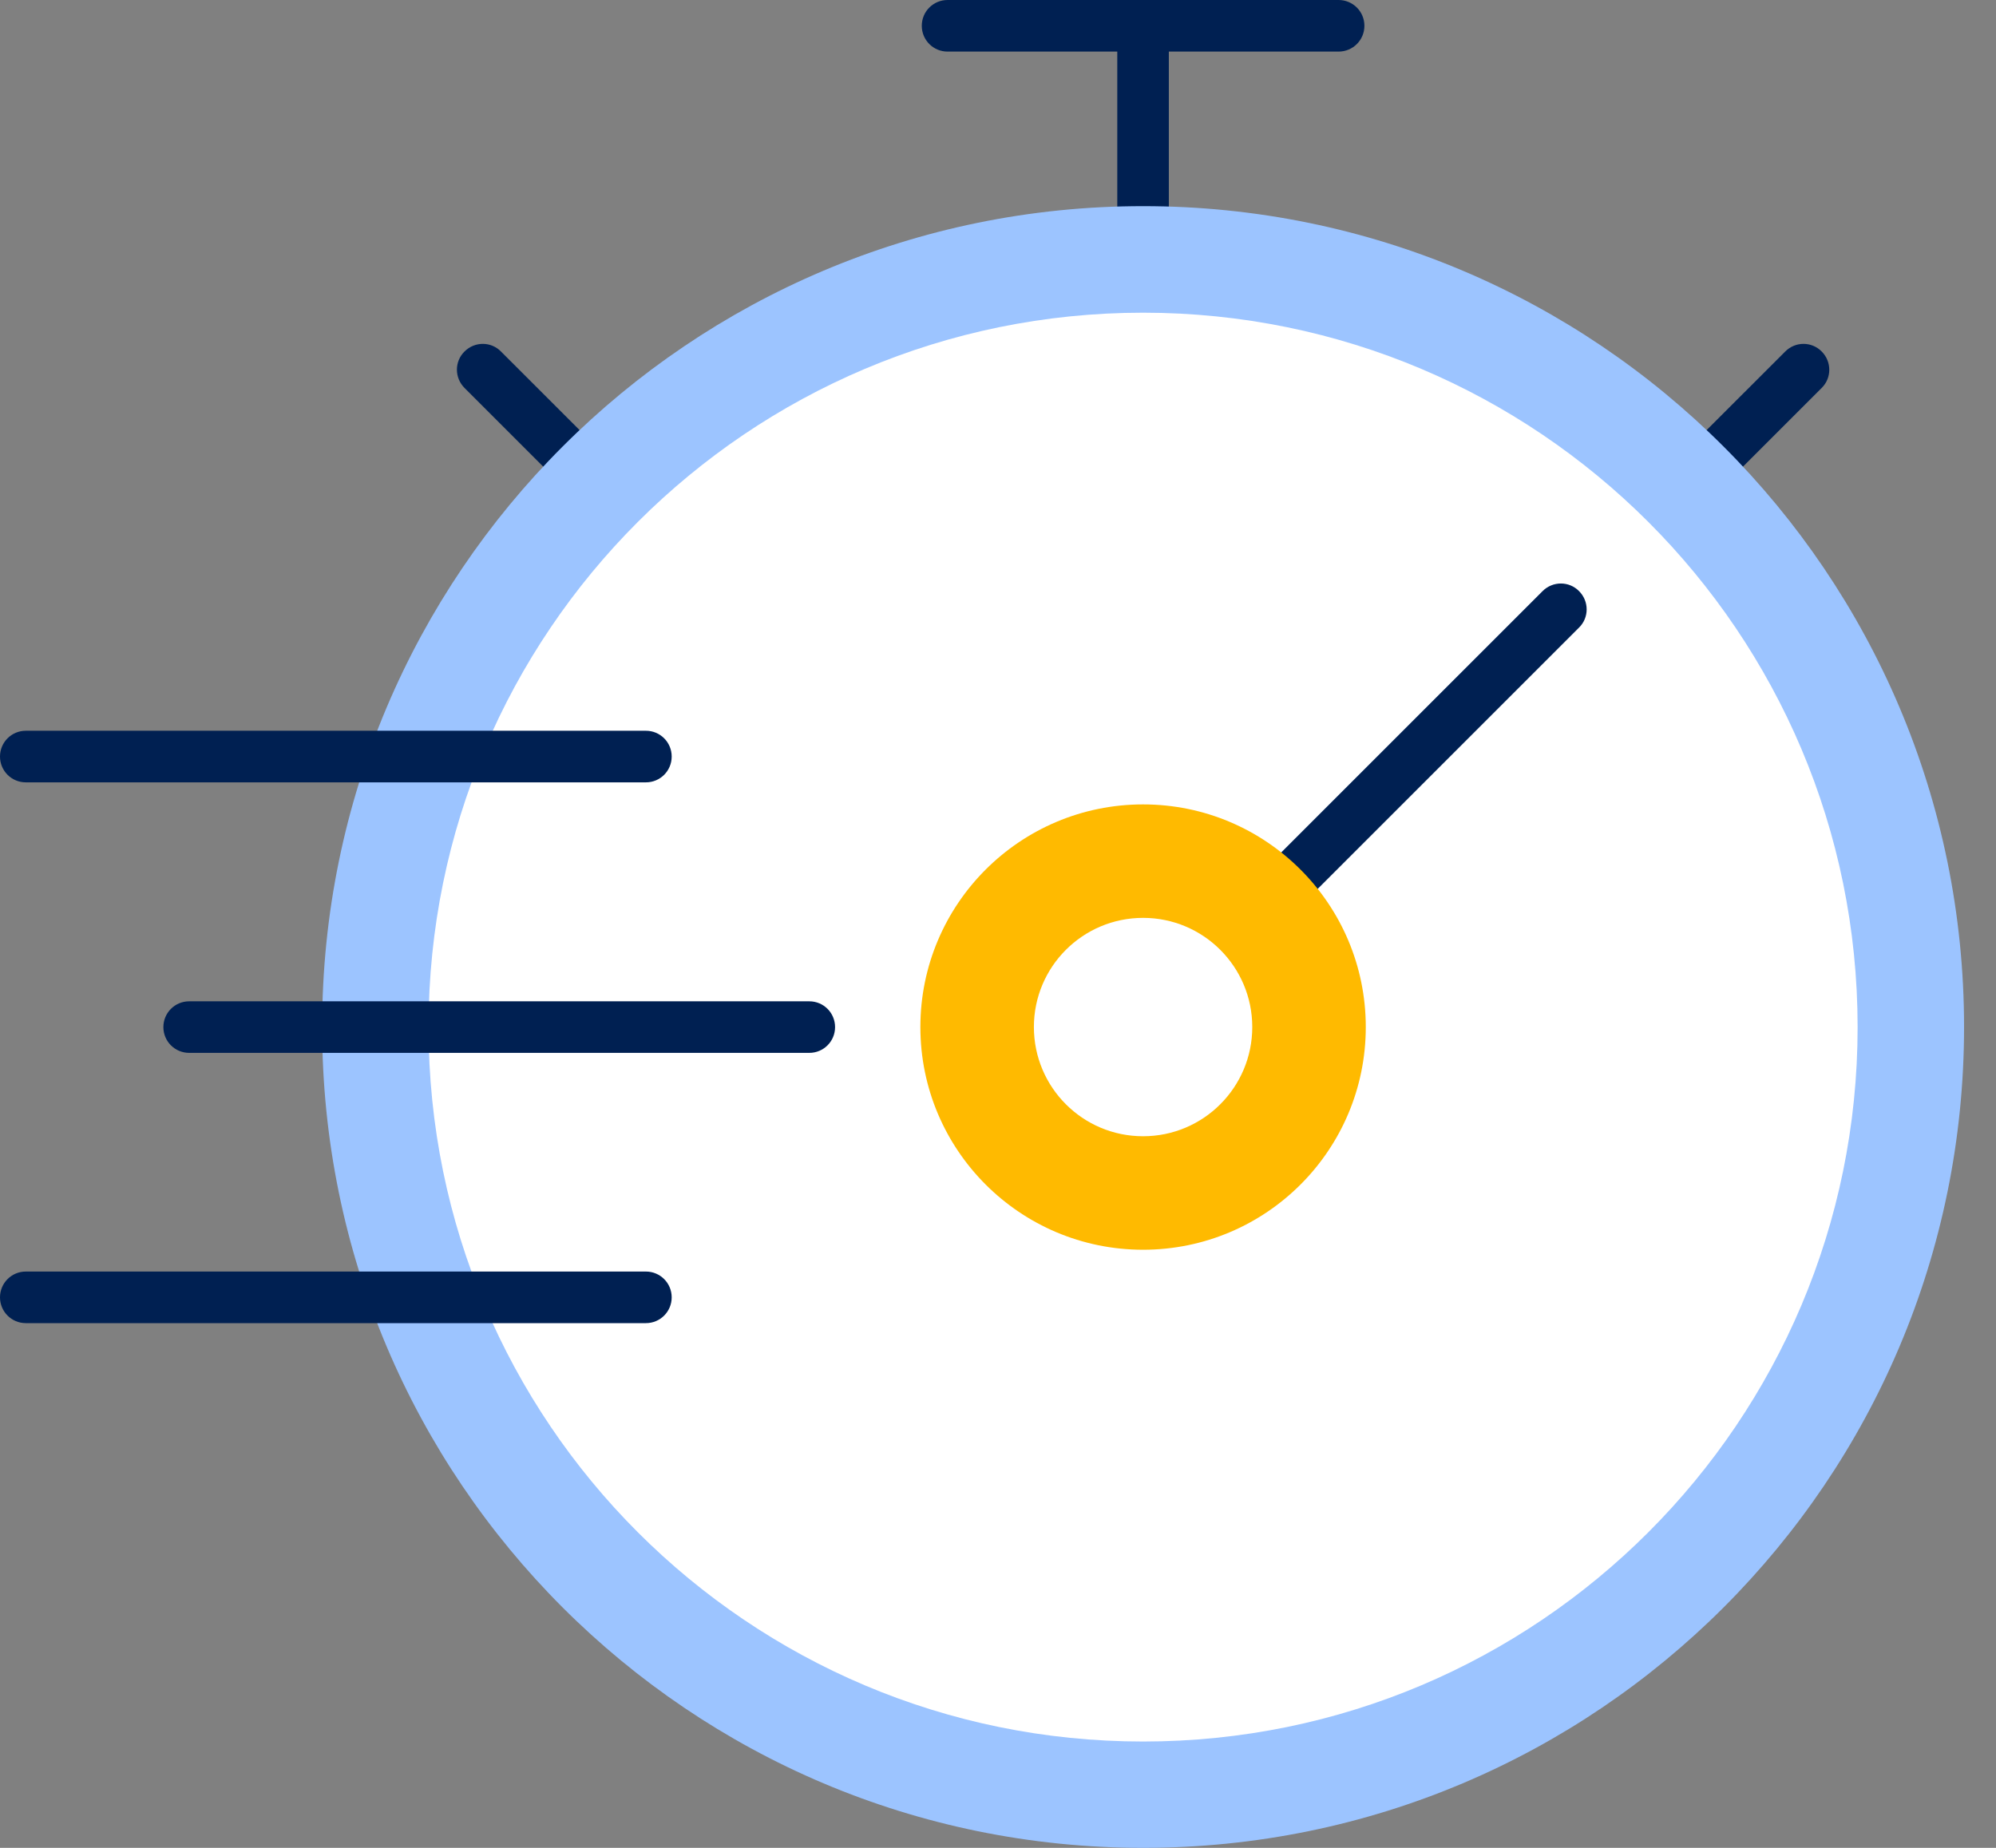 <svg width="54" height="50" viewBox="0 0 54 50" fill="none" xmlns="http://www.w3.org/2000/svg">
    <rect x="0" y="0" width="54" height="50" fill="#808080" stroke="none"/>
    <g clip-path="url(#clip0_6198_5143)">
        <path d="M30.924 10.575C30.538 10.575 30.227 10.263 30.227 9.877V0.698C30.227 0.312 30.538 0 30.924 0C31.311 0 31.622 0.312 31.622 0.698V9.877C31.622 10.263 31.311 10.575 30.924 10.575Z" fill="#002052"/>
        <path d="M42.301 17.192C42.124 17.192 41.942 17.122 41.807 16.987C41.533 16.713 41.533 16.271 41.807 16.001L48.298 9.511C48.572 9.236 49.014 9.236 49.284 9.511C49.558 9.785 49.558 10.227 49.284 10.497L42.794 16.987C42.659 17.122 42.477 17.192 42.301 17.192Z" fill="#002052"/>
        <path d="M19.55 17.192C19.374 17.192 19.192 17.122 19.057 16.987L12.567 10.497C12.293 10.222 12.293 9.78 12.567 9.511C12.842 9.236 13.284 9.236 13.553 9.511L20.044 16.001C20.318 16.275 20.318 16.717 20.044 16.987C19.909 17.122 19.727 17.192 19.55 17.192Z" fill="#002052"/>
        <path d="M36.215 1.396H25.635C25.249 1.396 24.938 1.084 24.938 0.698C24.938 0.312 25.249 0 25.635 0H36.215C36.601 0 36.913 0.312 36.913 0.698C36.913 1.084 36.601 1.396 36.215 1.396Z" fill="#002052"/>
        <path d="M30.926 50C43.192 50 53.136 40.056 53.136 27.789C53.136 15.522 43.192 5.578 30.926 5.578C18.659 5.578 8.715 15.522 8.715 27.789C8.715 40.056 18.659 50 30.926 50Z" fill="#9CC4FF"/>
        <path d="M30.925 47.123C41.601 47.123 50.256 38.468 50.256 27.792C50.256 17.116 41.601 8.461 30.925 8.461C20.248 8.461 11.594 17.116 11.594 27.792C11.594 38.468 20.248 47.123 30.925 47.123Z" fill="white"/>
        <path d="M30.926 28.487C30.749 28.487 30.567 28.417 30.432 28.282C30.158 28.008 30.158 27.566 30.432 27.296L41.733 15.995C42.008 15.72 42.45 15.72 42.72 15.995C42.994 16.269 42.994 16.711 42.72 16.981L31.419 28.282C31.284 28.417 31.102 28.487 30.926 28.487Z" fill="#002052"/>
        <path d="M30.925 33.816C34.253 33.816 36.95 31.118 36.95 27.791C36.95 24.463 34.253 21.766 30.925 21.766C27.598 21.766 24.9 24.463 24.9 27.791C24.9 31.118 27.598 33.816 30.925 33.816Z" fill="#FFBA00"/>
        <path d="M30.925 30.745C32.557 30.745 33.879 29.422 33.879 27.79C33.879 26.159 32.557 24.836 30.925 24.836C29.293 24.836 27.971 26.159 27.971 27.79C27.971 29.422 29.293 30.745 30.925 30.745Z" fill="white"/>
        <path d="M21.895 28.489H5.118C4.732 28.489 4.42 28.178 4.42 27.792C4.42 27.405 4.732 27.094 5.118 27.094H21.895C22.281 27.094 22.592 27.405 22.592 27.792C22.592 28.178 22.281 28.489 21.895 28.489Z" fill="#002052"/>
        <path d="M17.475 21.169H0.698C0.312 21.169 0 20.858 0 20.471C0 20.085 0.312 19.773 0.698 19.773H17.475C17.861 19.773 18.172 20.085 18.172 20.471C18.172 20.858 17.861 21.169 17.475 21.169Z" fill="#002052"/>
        <path d="M17.475 35.802H0.698C0.312 35.802 0 35.49 0 35.104C0 34.718 0.312 34.406 0.698 34.406H17.475C17.861 34.406 18.172 34.718 18.172 35.104C18.172 35.49 17.861 35.802 17.475 35.802Z" fill="#002052"/>
    </g>
    <defs>
        <clipPath id="clip0_6198_5143">
            <rect width="53.136" height="50" fill="white"/>
        </clipPath>
    </defs>
</svg>